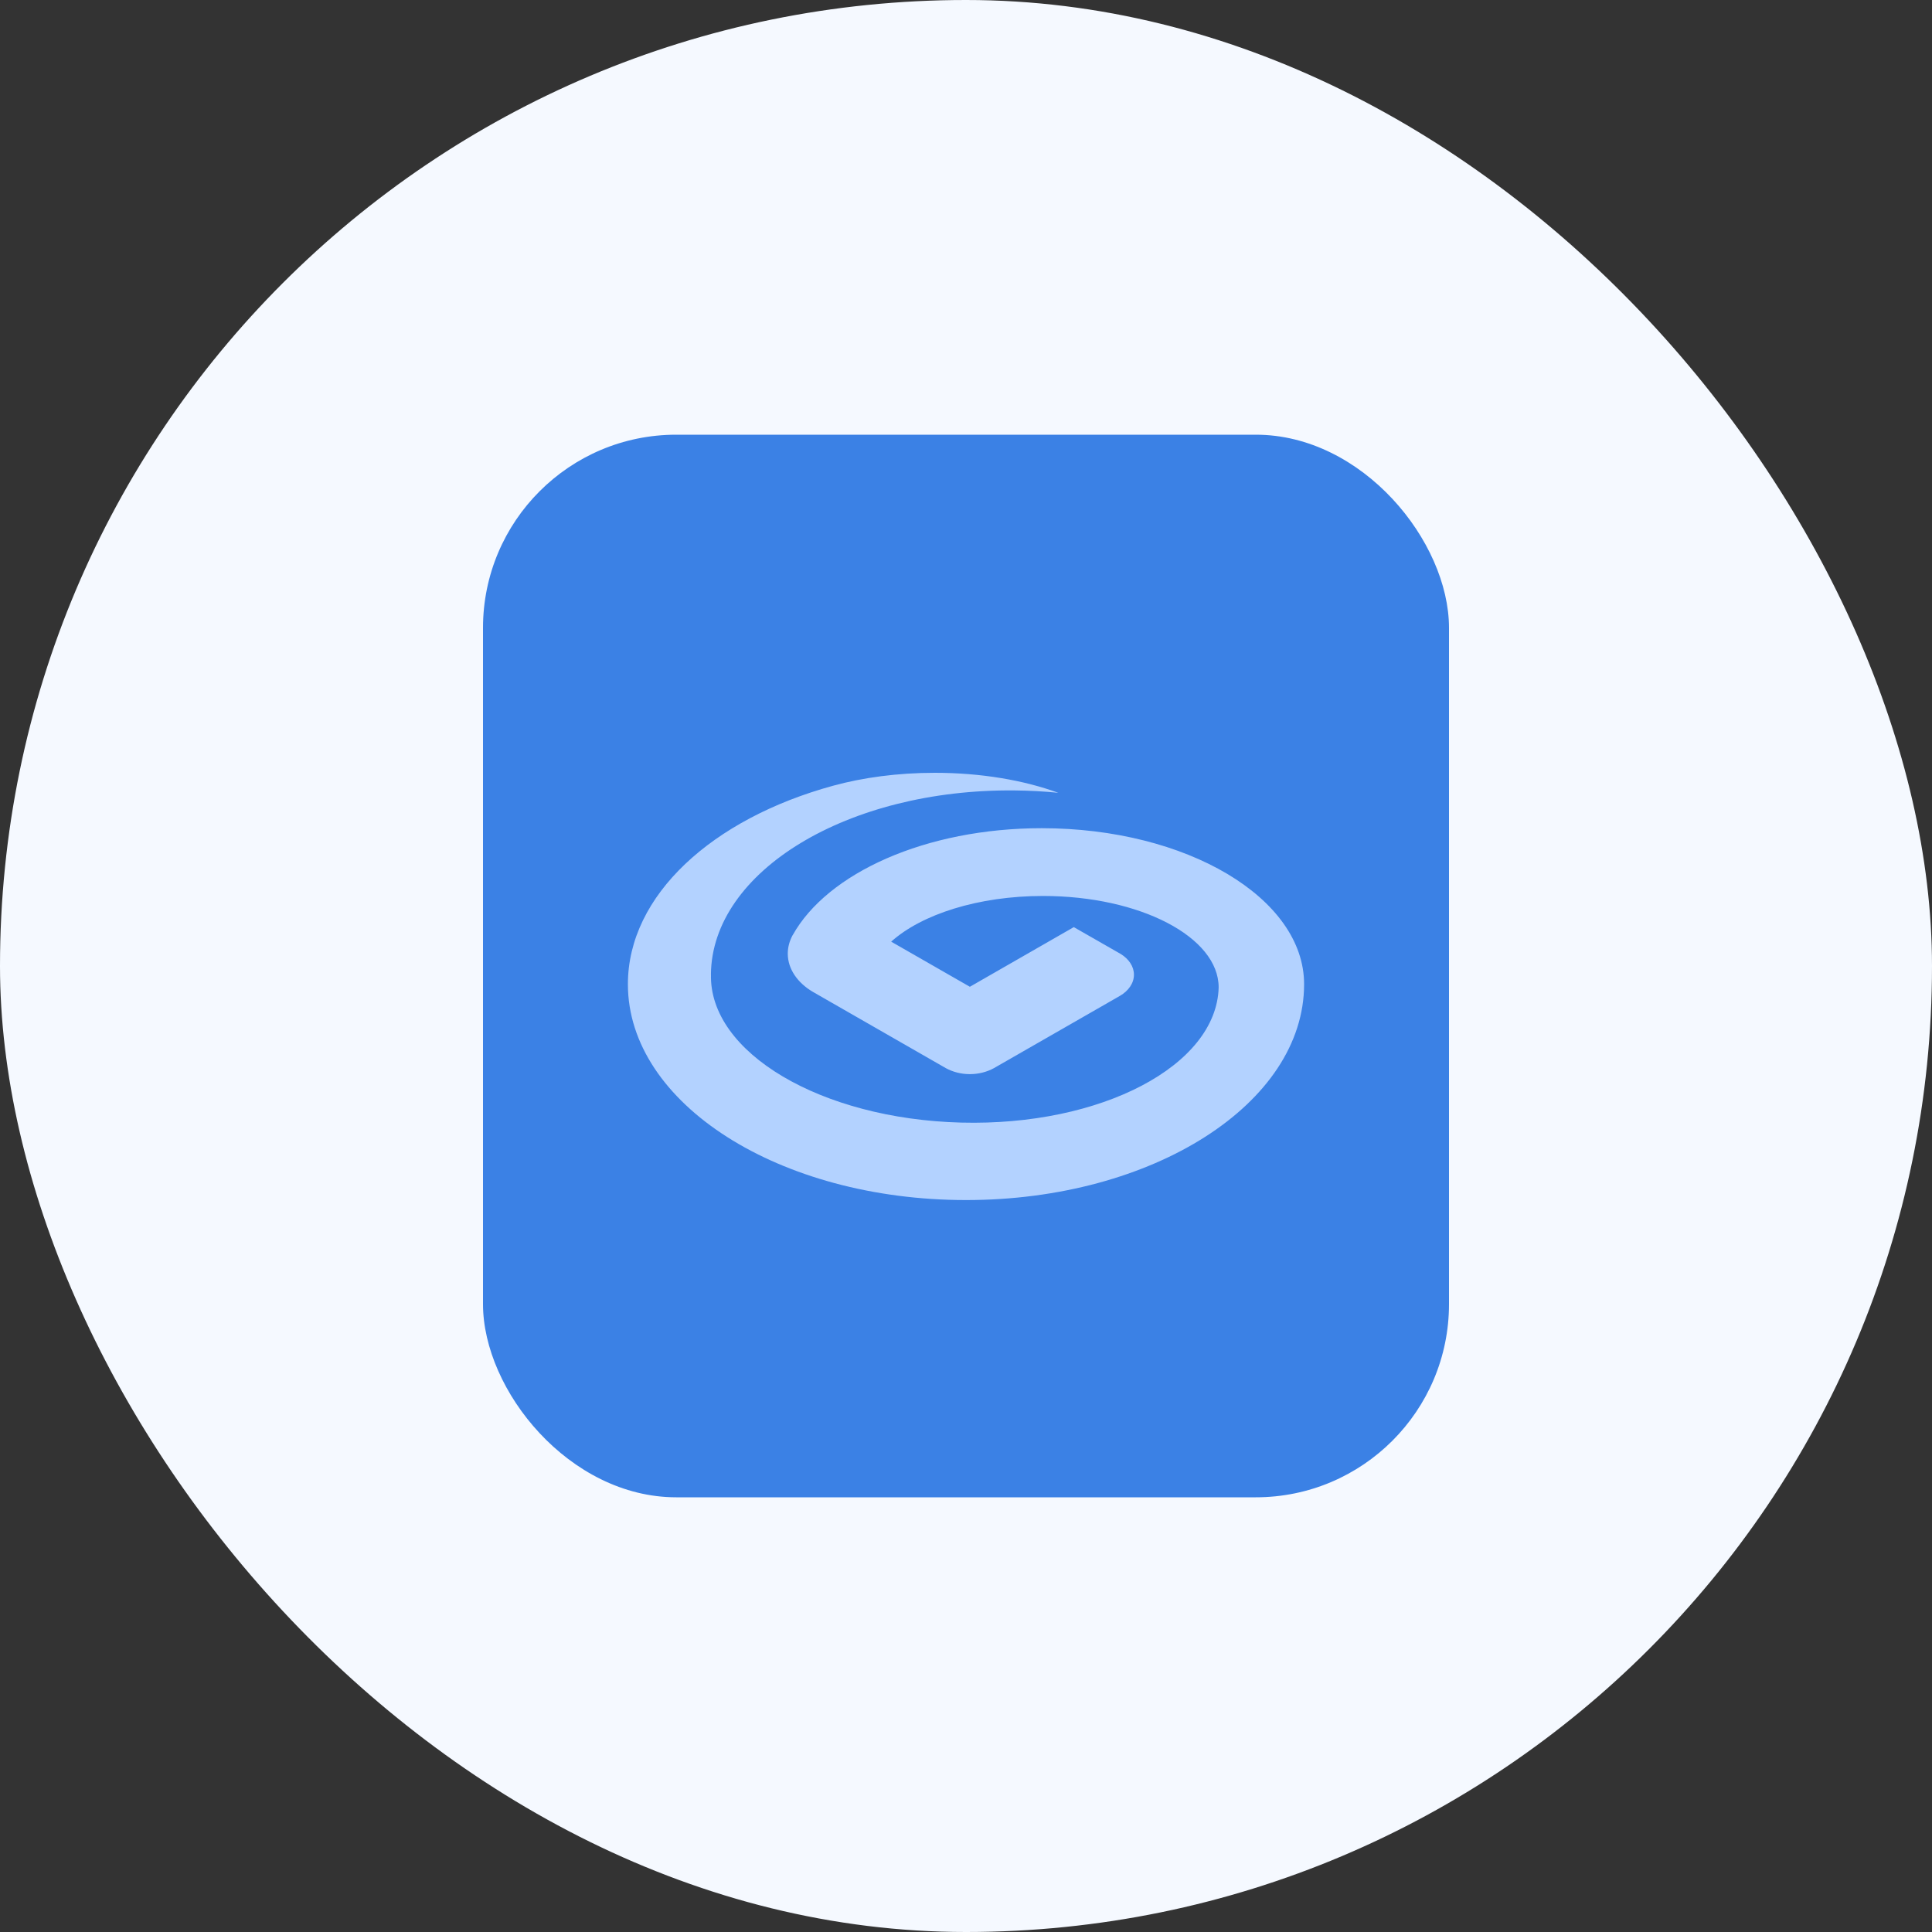<?xml version="1.0" encoding="UTF-8"?>
<svg width="40px" height="40px" viewBox="0 0 40 40" version="1.1" xmlns="http://www.w3.org/2000/svg" xmlns:xlink="http://www.w3.org/1999/xlink">
    <rect x="0" y="0" width="40" height="40" fill="#333333" stroke="none"/>
    <title>icon_兴业研究</title>
    <g id="工作台" stroke="none" stroke-width="1" fill="none" fill-rule="evenodd">
        <g id="单证通正式版" transform="translate(-1334, -780)">
            <g id="编组-29" transform="translate(1026, 714)">
                <g id="编组-6备份-5" transform="translate(290, 64)">
                    <g id="icon_兴业研究" transform="translate(18, 2)">
                        <rect id="蒙版备份-3" fill="#F5F9FF" fill-rule="nonzero" x="0" y="0" width="40" height="40" rx="20"></rect>
                        <rect id="矩形" fill="#3B81E5" x="10" y="9" width="20" height="22" rx="4"></rect>
                        <path d="M27,20.377 C27,18.593 24.569,17.147 21.568,17.147 C19.167,17.147 17.13,18.074 16.412,19.361 L16.412,19.359 C16.347,19.478 16.31,19.608 16.31,19.744 C16.31,20.063 16.514,20.35 16.829,20.535 L19.585,22.116 C19.727,22.193 19.897,22.239 20.08,22.239 C20.263,22.239 20.433,22.193 20.576,22.116 L23.189,20.617 C23.363,20.516 23.477,20.356 23.477,20.18 C23.477,20.008 23.37,19.854 23.205,19.752 L22.232,19.195 L20.08,20.43 L18.451,19.496 C19.08,18.931 20.253,18.55 21.595,18.55 C23.601,18.55 25.231,19.399 25.231,20.444 C25.188,22.063 22.8,23.318 19.898,23.242 C16.996,23.166 14.677,21.792 14.72,20.172 L14.719,20.172 C14.74,18.035 17.555,16.332 21.006,16.365 C21.315,16.368 21.616,16.385 21.911,16.414 C21.203,16.155 20.316,16 19.355,16 C18.587,16 17.867,16.098 17.247,16.268 C14.75,16.952 13,18.533 13,20.377 C13,22.847 16.135,24.846 20.002,24.846 C23.867,24.846 27,22.847 27,20.377" id="Fill-273" fill="#B3D2FF"></path>
                    </g>
                </g>
            </g>
        </g>
    </g>
</svg>